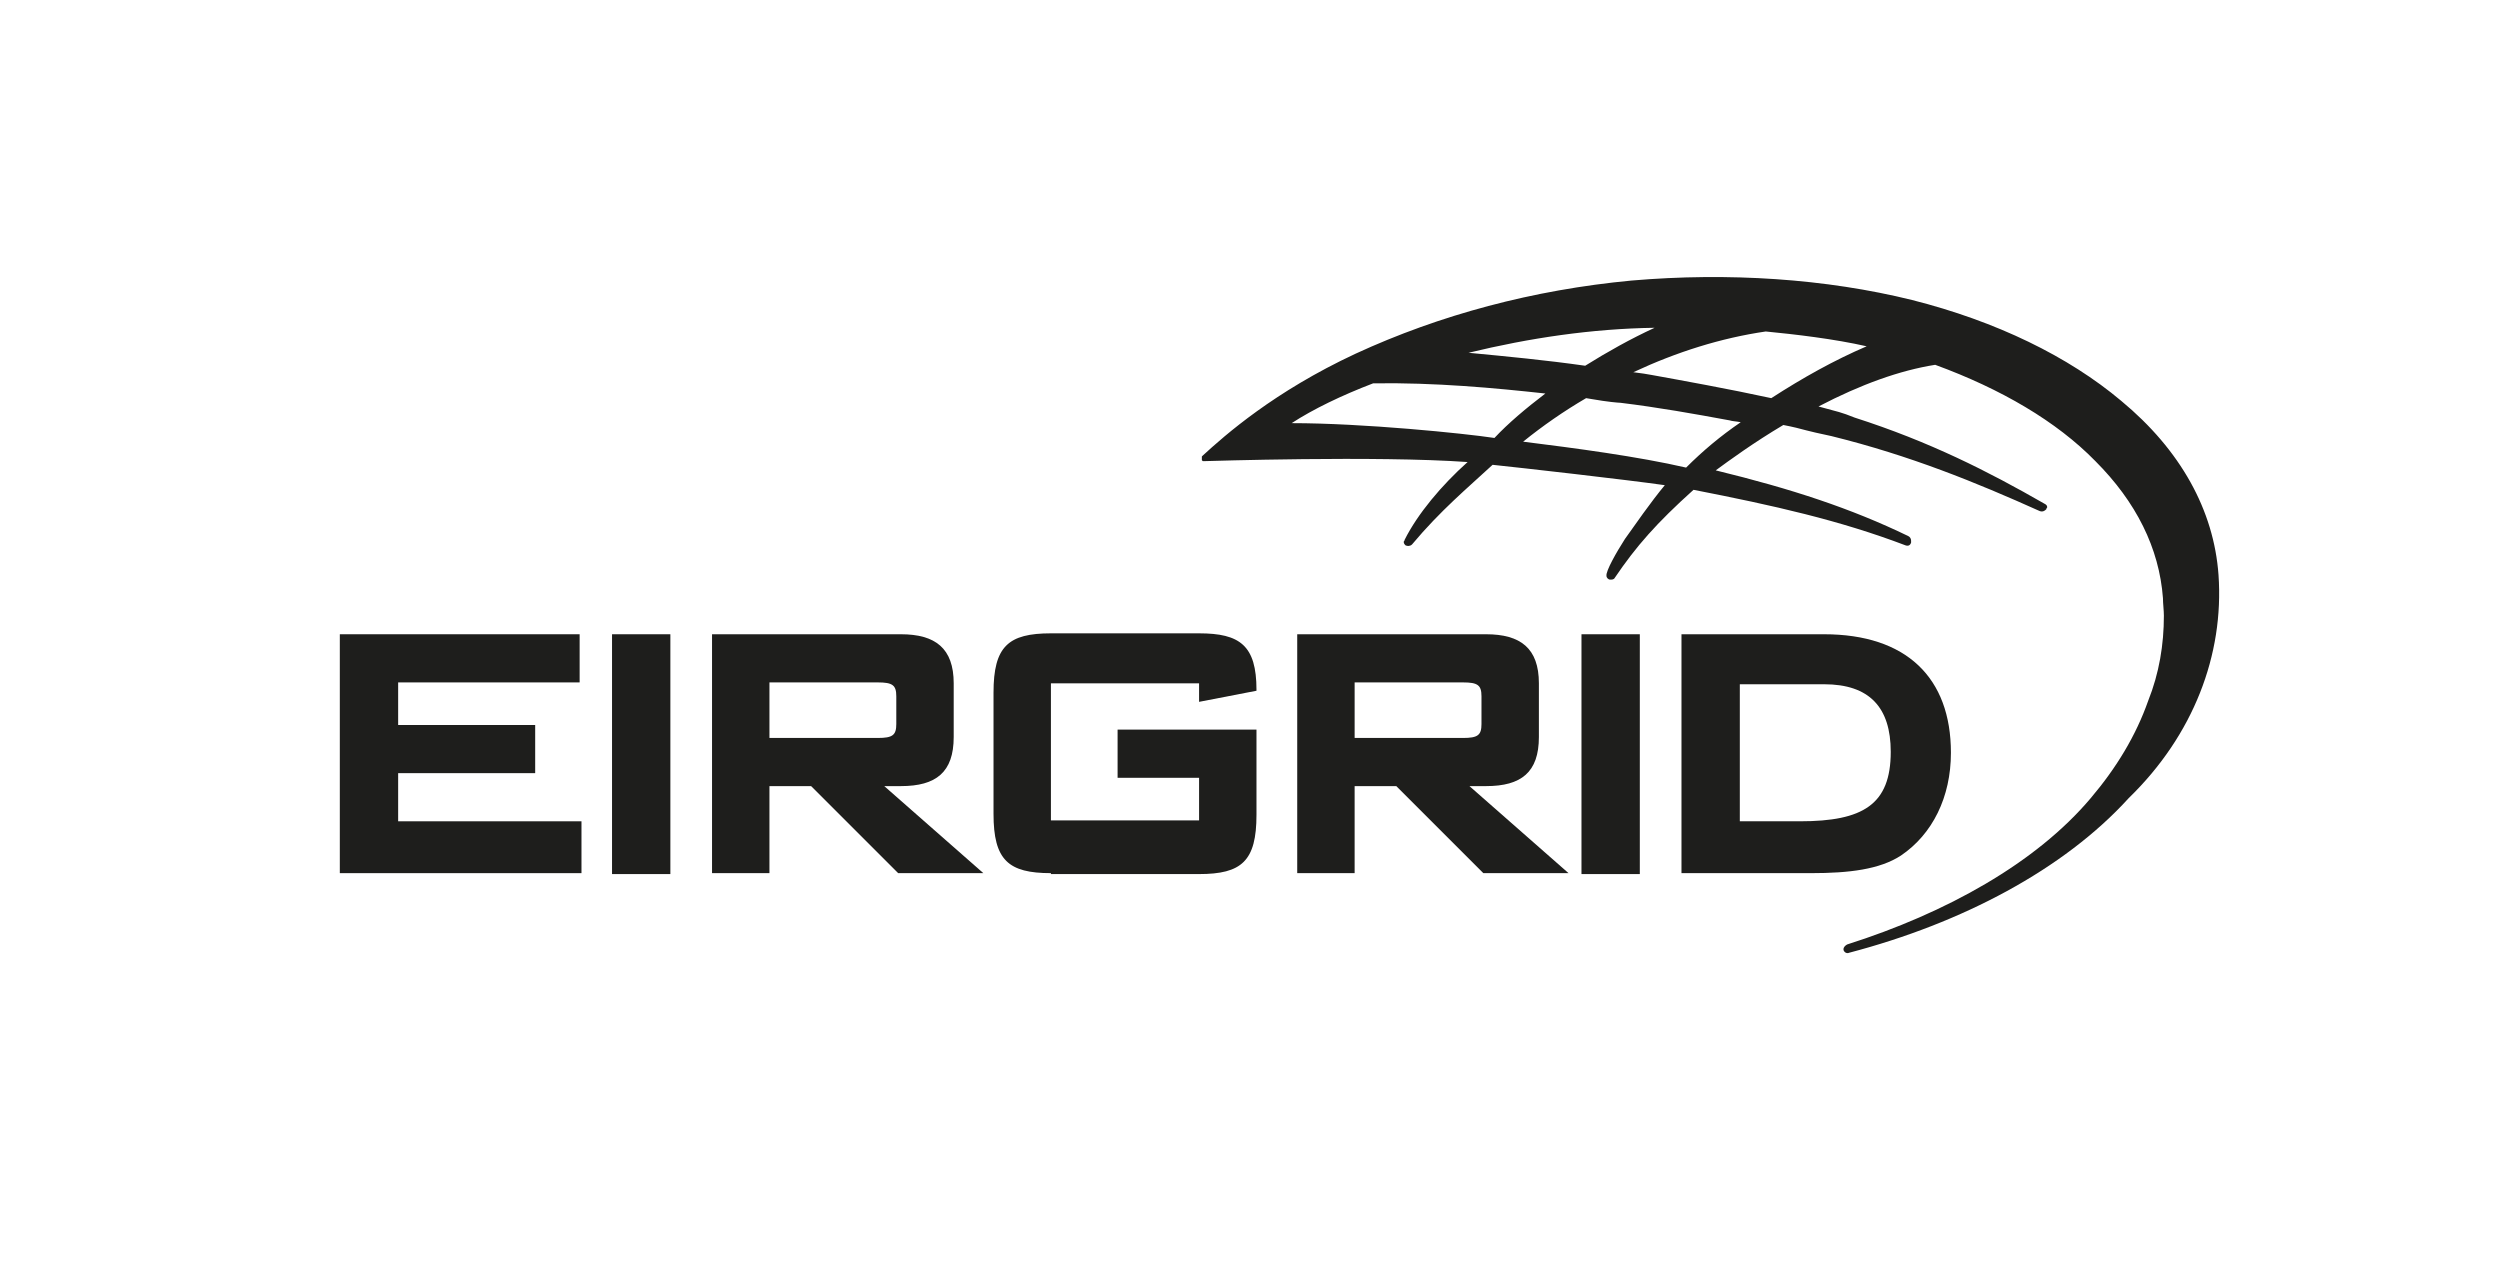 <?xml version="1.0" encoding="utf-8"?>
<!-- Generator: Adobe Illustrator 21.0.2, SVG Export Plug-In . SVG Version: 6.00 Build 0)  -->
<svg version="1.1" xmlns="http://www.w3.org/2000/svg" xmlns:xlink="http://www.w3.org/1999/xlink" x="0px" y="0px"
	 viewBox="0 0 270 138" style="enable-background:new 0 0 270 138;" xml:space="preserve">
<style type="text/css">
	.st0{fill:#1E1E1C;}
</style>
<g id="ref_for_sizr">
	<g>
		<g>
			<path class="st0" d="M182.1,50.5c-5.2-1.2-12-2.1-17.6-2.8c2.1-1.7,4.4-3.3,6.8-4.7c0.1,0,0.5,0.1,0.6,0.1
				c1.7,0.3,2.9,0.4,3.1,0.4c4.1,0.5,8,1.2,11.8,1.9c0.3,0.1,0.7,0.1,1.2,0.2C185.8,47.1,183.9,48.7,182.1,50.5 M139.5,45.7
				c2.3-1.5,5.4-3,8.8-4.3c6.7-0.1,13.1,0.5,18.6,1.1c-2.1,1.6-4,3.2-5.5,4.8C158.1,46.8,147.2,45.7,139.5,45.7 M178.7,35.4
				c-2.6,1.2-5.1,2.6-7.5,4.1c-4.2-0.6-8.4-1-12.6-1.4C165.2,36.5,171.9,35.5,178.7,35.4 M201.6,37.4c-3.5,1.5-6.9,3.4-10.3,5.6
				c-4.6-1-9.6-1.9-12.9-2.5c0,0,0,0,0,0c-0.5-0.1-1.2-0.2-2-0.3c4.7-2.2,9.5-3.7,14.3-4.4C193.8,36.1,198.1,36.6,201.6,37.4
				 M239.6,62.1L239.6,62.1c-0.5-7-4.1-13.5-10.5-18.8c-5.7-4.8-13.5-8.6-22.6-10.9c-9.3-2.3-19.8-3-30.3-2.1
				c-10.6,1-20.7,3.7-29.8,7.9c-8.8,4.1-14.1,8.8-16.5,11c0,0,0,0,0,0c0,0-0.1,0.1-0.1,0.1c0,0,0,0,0,0c0,0.1,0,0.1,0,0.2l0,0
				c0,0,0,0,0,0c0,0.1,0,0.1,0,0.2c0,0,0,0,0,0c0,0,0,0,0,0c0,0,0.1,0.1,0.1,0.1c0,0,0,0,0,0c0,0,0,0,0,0c0,0,0.1,0,0.1,0
				c0,0,0,0,0.1,0c0,0,0.1,0,0.1,0c0,0,0,0,0,0h0c0.2,0,18.4-0.6,28.3,0.1c-2.8,2.5-5.4,5.6-6.8,8.4c0,0.1-0.1,0.2-0.1,0.2
				c0,0.2,0.1,0.3,0.2,0.4c0.2,0.1,0.5,0.1,0.7-0.1c3.1-3.7,6-6.1,8.7-8.6c2.9,0.3,14.4,1.6,18.6,2.2c-1.5,1.8-3.3,4.4-4.3,5.8
				c-0.9,1.4-2.1,3.5-2,4c0,0.2,0.2,0.4,0.4,0.4c0.2,0,0.4,0,0.5-0.2c2.3-3.4,4.5-5.9,8.5-9.5c8.7,1.7,15.8,3.3,22.9,6
				c0.3,0.1,0.5,0,0.6-0.3c0-0.1,0-0.1,0-0.2c0-0.2-0.1-0.4-0.3-0.5c-6.2-3-12.6-5.1-20.8-7.1c1.5-1.1,4.1-3,7.3-4.9
				c0.5,0.1,1,0.2,1.4,0.3c1.5,0.4,2.8,0.7,3.8,0.9c8.5,2.1,15.6,5,22.5,8.1c0.3,0.1,0.5,0,0.7-0.2c0-0.1,0.1-0.2,0.1-0.2
				c0-0.2-0.1-0.3-0.3-0.4c-6.1-3.5-12.4-6.7-20.5-9.3c-1.5-0.6-1.7-0.6-3.9-1.2h0c4.6-2.4,8.8-3.9,12.6-4.5
				c7.1,2.6,13.1,6.1,17.3,10.4c4.4,4.4,6.9,9.4,7.3,14.8c0,0.6,0.1,1.3,0.1,1.9c0,3.1-0.5,6.2-1.7,9.2c-1.3,3.7-3.4,7.2-6.2,10.5
				c-5.9,7-15.6,12.4-26.3,15.8c-0.2,0.1-0.4,0.3-0.4,0.5c0,0.1,0,0.1,0,0.1c0.1,0.3,0.4,0.4,0.6,0.3c12.2-3.2,23.2-9,30.2-16.7
				C236.9,79.4,240.2,70.7,239.6,62.1"/>
		</g>
		<g>
			<path class="st0" d="M36.7,68.5h25.9v5.2H43v4.6h14.8v5.2H43v5.2h19.8v5.6H36.7V68.5z"/>
			<path class="st0" d="M66.1,68.5h6.3v25.9h-6.3V68.5z"/>
			<path class="st0" d="M87.6,84.9h-4.5v9.4h-6.2V68.5h20.4c3.7,0,5.7,1.5,5.7,5.3v5.8c0,3.8-1.9,5.3-5.7,5.3h-1.8l10.7,9.4H97
				L87.6,84.9z M94.8,73.7H83.1v6h11.7c1.6,0,2-0.3,2-1.5v-3C96.8,74,96.4,73.7,94.8,73.7z"/>
			<path class="st0" d="M113.5,94.3c-4.6,0-6.2-1.4-6.2-6.4V74.8c0-5,1.6-6.4,6.2-6.4h16c4.4,0,6.2,1.3,6.2,6.1v0.1l-6.2,1.2v-2h-16
				v14.8h16v-4.6h-8.8v-5.2h15V88c0,5-1.6,6.4-6.2,6.4H113.5z"/>
			<path class="st0" d="M150.8,84.9h-4.5v9.4h-6.2V68.5h20.4c3.7,0,5.7,1.5,5.7,5.3v5.8c0,3.8-1.9,5.3-5.7,5.3h-1.8l10.7,9.4h-9.2
				L150.8,84.9z M158,73.7h-11.7v6H158c1.6,0,2-0.3,2-1.5v-3C160,74,159.6,73.7,158,73.7z"/>
			<path class="st0" d="M170.8,68.5h6.3v25.9h-6.3V68.5z"/>
			<path class="st0" d="M195.6,94.3h-14V68.5H197c8.9,0,13.7,4.7,13.7,12.8c0,4.8-2,8.8-5.4,11.1C203,93.9,199.7,94.3,195.6,94.3z
				 M187.9,73.9v14.8h6.5c6.8,0,9.8-1.8,9.8-7.5c0-4.8-2.3-7.3-7.2-7.3H187.9z"/>
		</g>
	</g>
</g>
<g id="Layer_1">
</g>
</svg>
